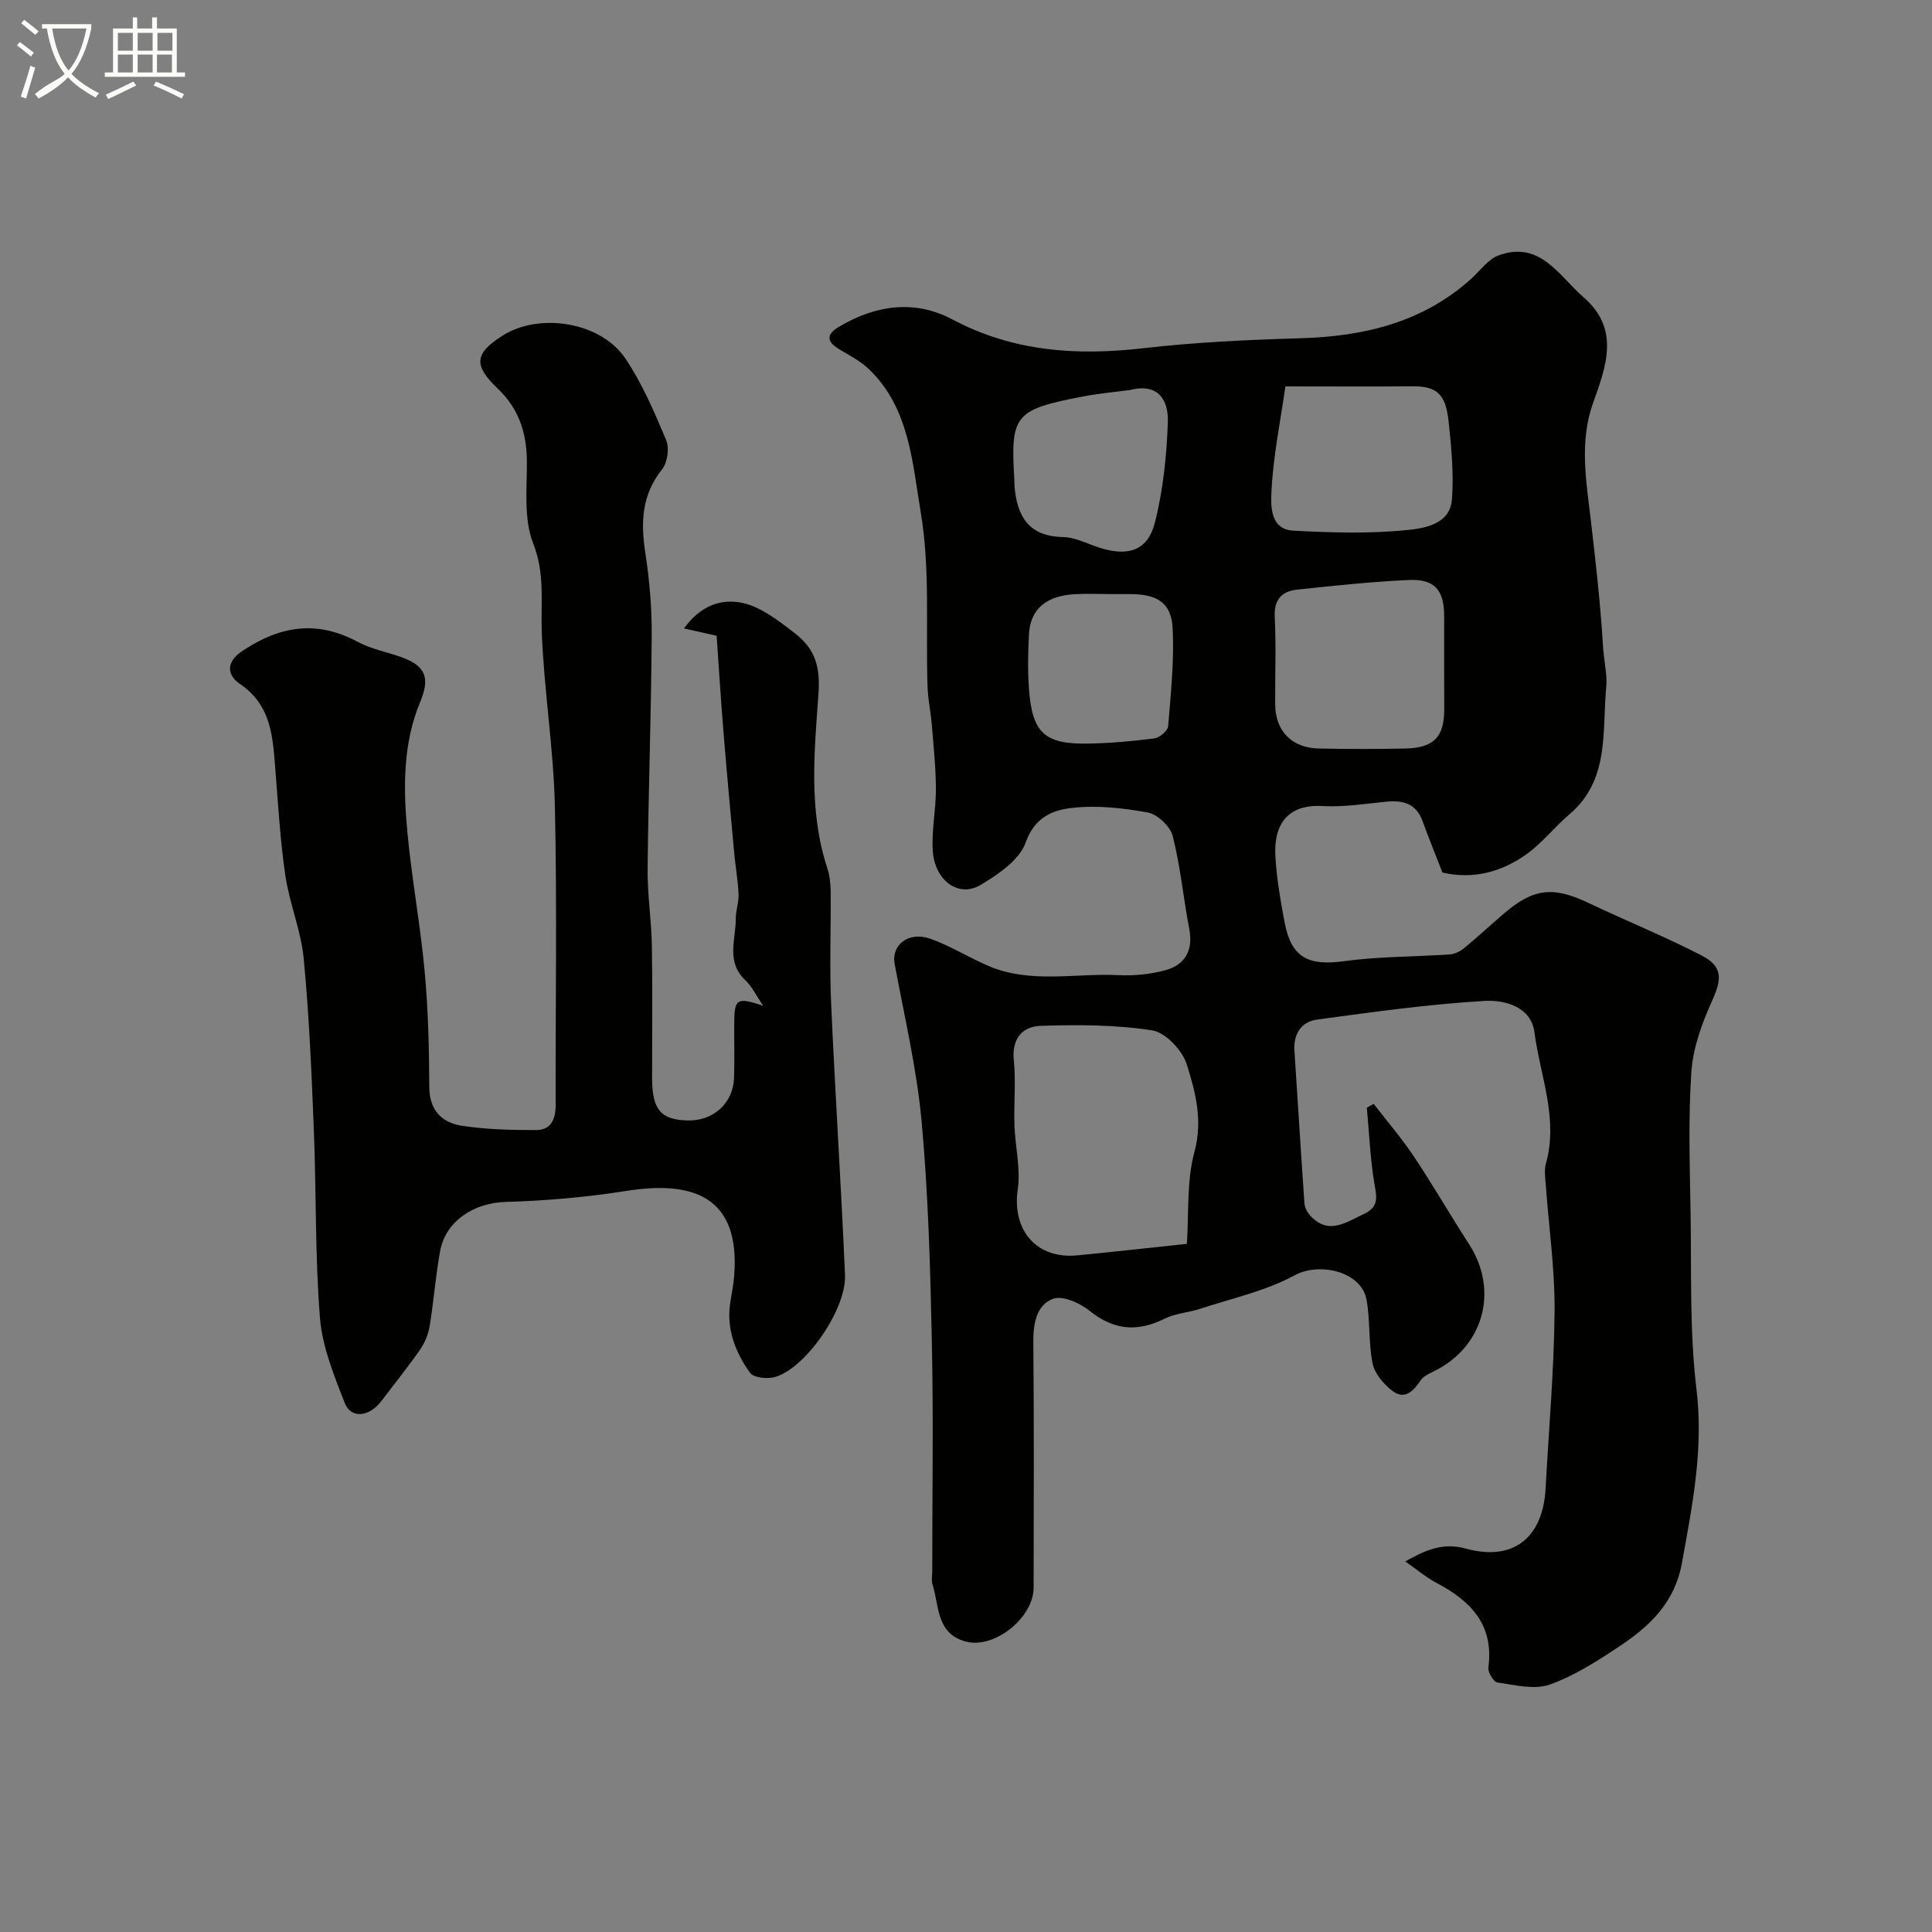 <svg enable-background="new 0 0 400 400" viewBox="0 0 400 400" xmlns="http://www.w3.org/2000/svg"><rect x="0" y="0" width="400" height="400" fill="#808080" stroke="none"/><path d="m6.4 11.7c-1-.8-1.9-1.6-2.9-2.3l.6-.7c.9.7 1.9 1.4 2.9 2.2zm-2.1 8.3c.7-2.1 1.4-4.2 2-6.4.2.1.6.3 1 .4-.7 2.3-1.3 4.4-1.9 6.4zm3-12.8c-1.1-.9-2.1-1.7-2.9-2.4l.6-.7c1 .8 2 1.5 3 2.4zm1.4-1.3v-.9h10.2v.9c-.9 4.2-2.3 7.3-4.1 9.4 1.3 1.4 3.2 2.7 5.7 4-.2.2-.4.5-.7.9-2.5-1.4-4.4-2.7-5.7-4.2-1.4 1.5-3.5 3-6.1 4.4 0 0 0 0-.1-.1-.3-.4-.5-.7-.7-.8 2.7-2.3 4.7-2.8 6.2-4.2-1.8-2.2-3-5.3-3.7-9.4zm9.2 0h-7.1c.6 3.8 1.7 6.7 3.4 8.7 1.7-2 2.9-4.8 3.7-8.7z" fill="#fbfcfa"/><path d="m31.6 3.6h.9v2.3h4.1v9.1h1.7v.9h-16.6v-.9h1.7v-9.1h4.1v-2.3h.9v2.3h3.1v-2.3zm-4 13.3.6.8c-1.9.9-3.8 1.9-5.8 2.8-.2-.3-.3-.6-.5-.9 2-.9 3.9-1.8 5.7-2.7zm-3.2-10.1v3.7h3.1v-3.7zm0 4.5v3.7h3.1v-3.7zm4.1-4.5v3.7h3.1v-3.7zm0 4.5v3.7h3.1v-3.7zm9.1 9.1c-2.1-1.1-4.1-2-5.8-2.7l.5-.8c2.2.9 4.1 1.8 5.8 2.6zm-1.9-13.6h-3.1v3.7h3.1zm-3.2 4.5v3.7h3.1v-3.7z" fill="#fbfcfa"/><g fill="#010100"><path d="m298.65 180.66c-1.35-3.46-2.81-7.03-4.12-10.65-1.32-3.65-4.03-4.37-7.51-4.03-4.42.44-8.88 1.16-13.28.9-5.8-.34-10.16 2.43-9.68 10.51.27 4.54 1.05 9.08 1.9 13.56 1.38 7.31 4.88 9.07 12.32 8.05 7.23-.99 14.6-.9 21.89-1.4 1-.07 2.11-.6 2.89-1.24 2.8-2.3 5.46-4.77 8.2-7.13 6.23-5.36 10.27-5.78 17.62-2.29 7.78 3.7 15.79 6.94 23.44 10.89 4.41 2.27 4.17 4.9 2.16 9.36-2.09 4.63-3.96 9.71-4.3 14.7-.66 9.79-.32 19.65-.16 29.48.2 12.1-.23 24.31 1.22 36.27 1.5 12.4-.86 24.06-3.02 35.99-1.47 8.12-6.62 13.03-12.85 17.17-4.6 3.06-9.39 6.15-14.54 7.98-3.17 1.12-7.2.07-10.78-.43-.8-.11-2.03-2.11-1.9-3.09 1.19-8.87-3.66-13.82-10.77-17.56-2.15-1.13-4.03-2.75-6.43-4.42 4.11-2.3 7.69-3.99 12.53-2.66 9.8 2.7 15.97-2.2 16.52-12.46.66-12.23 1.75-24.45 1.86-36.69.07-8.69-1.19-17.4-1.82-26.1-.11-1.49-.36-3.09.03-4.48 2.61-9.36-1.2-18.18-2.38-27.17-.71-5.37-6.26-6.73-10.36-6.49-11.58.68-23.11 2.3-34.62 3.86-3.26.44-4.95 2.93-4.71 6.46.7 10.53 1.33 21.06 2.07 31.58.06.89.59 1.89 1.21 2.56 3.79 4.09 7.32 1.4 11.07-.33 3.33-1.54 2.63-3.69 2.17-6.5-.84-5.12-1.05-10.34-1.53-15.52.47-.27.94-.53 1.41-.8 2.79 3.62 5.8 7.1 8.33 10.9 3.98 5.96 7.56 12.18 11.45 18.2 6.21 9.63 2.94 21.34-7.43 26.33-.97.47-2.09 1.01-2.65 1.85-1.51 2.25-3.32 4.1-5.87 2.11-1.78-1.39-3.63-3.55-4.05-5.65-.88-4.31-.46-8.87-1.26-13.21-1.08-5.87-9.8-7.79-14.84-5.05-5.99 3.26-12.94 4.76-19.5 6.92-2.46.81-5.2.96-7.48 2.09-5.64 2.8-10.51 2.38-15.51-1.64-2.01-1.62-5.6-3.23-7.59-2.48-3.33 1.25-4.1 5.01-4.06 8.81.16 17 .08 33.99.06 50.99-.01 6.24-8.15 12.76-14.07 11.15-6.13-1.66-5.47-7.43-6.88-11.9-.24-.76-.04-1.66-.04-2.49 0-15.87.26-31.74-.08-47.59-.32-15.21-.73-30.45-2.11-45.59-1-11-3.58-21.86-5.6-32.75-.72-3.91 2.91-6.79 7.44-5.17 4.1 1.47 7.87 3.83 11.88 5.57 8.74 3.79 17.99 1.51 27 1.95 3.23.16 6.61-.16 9.72-1.01 4.09-1.12 5.81-4.08 4.97-8.51-1.22-6.41-1.83-12.96-3.43-19.27-.51-2-3.15-4.51-5.16-4.88-5.22-.95-10.71-1.56-15.93-.92-3.82.46-7.55 1.97-9.35 7.12-1.26 3.61-5.68 6.61-9.33 8.79-4.56 2.72-9.51-.86-9.91-7.08-.27-4.24.67-8.54.65-12.81-.02-4.42-.49-8.85-.85-13.27-.21-2.61-.79-5.19-.88-7.8-.41-12.1.58-24.41-1.42-36.23-1.73-10.26-2.33-21.67-10.84-29.7-1.75-1.65-4-2.78-6.09-4.05-2.62-1.59-2.6-3.06.01-4.61 7.56-4.51 15.66-5.67 23.45-1.54 12.59 6.68 25.69 7.57 39.5 5.98 10.8-1.24 21.71-1.75 32.59-2.07 13.13-.38 25.22-3.24 35.28-12.24 1.91-1.71 3.57-4.14 5.81-4.94 8.59-3.08 12.43 4.28 17.52 8.69 7.64 6.62 4.67 14.33 1.97 21.91-2.87 8.07-1.4 16.17-.45 24.31 1.01 8.64 1.99 17.29 2.51 25.97.17 2.86.91 6.06.69 8.35-.9 9.15.79 19.36-7.61 26.49-3.09 2.63-5.65 5.95-8.92 8.29-5.12 3.66-10.96 5.26-17.39 3.8zm-52.92 76.87c.43-6.23-.09-12.94 1.57-19.06 1.77-6.55.2-12.4-1.6-18.12-.91-2.9-4.38-6.58-7.15-7.02-7.58-1.19-15.41-1.19-23.11-.94-3.72.12-6 2.61-5.54 7.11.45 4.44-.02 8.97.13 13.45.14 4.42 1.31 8.95.69 13.23-1.24 8.45 3.79 14.55 12.32 13.73 7.15-.69 14.3-1.5 22.69-2.38zm53.27-120.04c0-3.33.01-6.66 0-9.98-.02-5.36-1.99-7.68-7.36-7.43-7.69.36-15.37 1.17-23.03 1.99-3.15.33-4.87 1.97-4.69 5.64.3 6 .06 12.03.09 18.05.02 5.56 3.41 9.1 9.04 9.21 5.99.12 11.98.13 17.97 0 5.82-.13 7.98-2.41 7.99-7.99-.01-3.17-.01-6.33-.01-9.49zm-32.87-57.49c-1.06 7.39-2.55 14.58-2.89 21.83-.13 2.84-.31 7.79 4.53 8.04 7.87.41 15.82.66 23.63-.14 3.51-.36 8.83-1.17 9.21-6.34.4-5.3-.12-10.72-.68-16.04-.62-5.86-2.48-7.43-7.66-7.37-8.16.08-16.32.02-26.14.02zm-32.11.74c-3.24.43-6.51.72-9.71 1.33-14.27 2.74-15.1 3.78-14.31 17.19.03.5.01 1 .05 1.49.54 6.16 2.92 10.29 10.02 10.44 2.65.05 5.26 1.51 7.9 2.31 5.74 1.73 9.69.42 11.14-5.31 1.71-6.73 2.43-13.81 2.68-20.77.16-4.45-1.91-8.2-7.77-6.68zm-4.02 42.26c-2.5 0-5-.12-7.49.02-5.95.35-9.19 3.11-9.47 8.27-.21 3.82-.28 7.67.01 11.48.68 8.98 3.25 11.34 12.17 11.18 4.6-.08 9.21-.48 13.77-1.07 1.09-.14 2.78-1.57 2.86-2.51.56-6.73 1.26-13.51.94-20.23-.25-5.32-3.18-7.14-8.8-7.14-1.32 0-2.65 0-3.99 0z"/><path d="m158 208.22c-1.41-2.06-2.3-3.96-3.72-5.31-4-3.78-1.94-8.35-1.95-12.63-.01-1.73.65-3.47.58-5.18-.12-2.84-.64-5.66-.9-8.49-.77-8.35-1.54-16.7-2.22-25.05-.54-6.61-.95-13.22-1.42-19.93-1.82-.41-4.12-.93-6.75-1.52 4.17-5.83 10.06-7.06 16.12-3.73 2.42 1.33 4.65 3.03 6.84 4.74 4.12 3.22 5.29 6.73 4.87 12.62-.86 11.9-2.06 24.14 1.82 35.95.5 1.52.69 3.21.71 4.82.07 7.69-.25 15.38.09 23.05.83 18.81 2.07 37.6 2.88 56.4.31 7.2-8.3 19.49-14.58 21.16-1.57.42-4.37.12-5.1-.91-3.06-4.31-4.96-9.17-4.05-14.69.29-1.77.63-3.54.78-5.33 1.35-16.82-8.95-19.74-22.34-17.62-8.26 1.3-16.65 2.04-25.01 2.28-6.42.18-12.35 3.86-13.52 10.14-.95 5.14-1.32 10.38-2.17 15.54-.28 1.7-.99 3.46-1.97 4.87-2.52 3.63-5.3 7.06-7.96 10.59-2.56 3.39-6.35 3.84-7.67.45-2.22-5.7-4.64-11.63-5.12-17.62-1.03-12.88-.74-25.85-1.26-38.78-.47-11.87-.97-23.76-2.1-35.58-.55-5.77-2.93-11.35-3.79-17.12-1.06-7.13-1.47-14.37-2.05-21.57-.55-6.87-.67-13.68-7.46-18.24-1.98-1.33-3.44-4.08.66-6.8 7.92-5.25 15.45-6.34 23.91-1.8 2.82 1.51 6.14 2.08 9.19 3.21 4.92 1.83 5.65 4.4 3.67 9.16-3.65 8.74-3.52 18.02-2.65 27.21.92 9.59 2.69 19.1 3.57 28.7.73 7.92.91 15.9.95 23.86.03 4.86 2.64 7.39 6.81 8.02 5.04.76 10.2.88 15.31.88 3.03 0 4.05-2.2 4.04-5.13-.05-20.66.31-41.33-.16-61.98-.28-11.98-2.24-23.91-2.71-35.9-.24-6.21.71-12.14-1.78-18.46-2.01-5.1-1.26-11.38-1.31-17.14-.05-5.88-1.73-10.81-6.06-14.94-5.07-4.83-4.74-7.25.99-10.91 7.62-4.86 20.32-2.9 25.44 4.68 3.51 5.19 6.03 11.11 8.47 16.92.7 1.66.28 4.66-.85 6.07-4.19 5.24-4.44 10.89-3.48 17.15.87 5.68 1.38 11.48 1.34 17.23-.11 16.14-.68 32.27-.85 48.4-.05 5.26.79 10.53.88 15.8.16 9.16.04 18.33.05 27.49.01 6.46 1.79 8.58 7.3 8.73 5.36.15 9.5-3.56 9.67-8.84.12-3.66.01-7.33.03-11 .03-5.42.44-5.73 5.99-3.92z"/></g></svg>